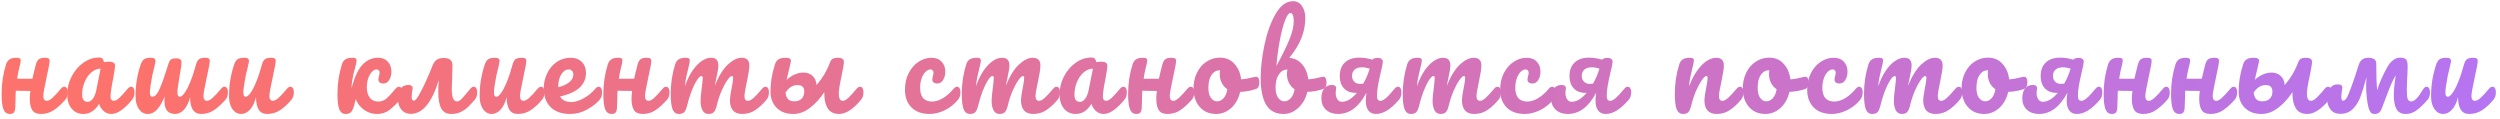 <?xml version="1.0" encoding="UTF-8"?> <svg xmlns="http://www.w3.org/2000/svg" width="419" height="20" viewBox="0 0 419 20" fill="none"> <path d="M10.793 14.54C10.966 14.54 11.1 14.62 11.193 14.78C11.3 14.94 11.353 15.16 11.353 15.44C11.353 15.973 11.226 16.387 10.973 16.68C10.36 17.387 9.726 17.967 9.073 18.42C8.433 18.873 7.7 19.1 6.873 19.1C6.18 19.1 5.693 18.887 5.413 18.46C5.133 18.033 4.993 17.393 4.993 16.54C4.993 16.18 5.026 15.747 5.093 15.24C3.92 15.24 3.106 15.227 2.653 15.2C2.626 15.573 2.613 15.833 2.613 15.98V16.4C2.6 17.227 2.58 17.807 2.553 18.14C2.526 18.473 2.446 18.72 2.313 18.88C2.18 19.027 1.96 19.1 1.653 19.1C1.146 19.1 0.786 18.833 0.573 18.3C0.373 17.767 0.273 16.913 0.273 15.74C0.273 14.007 0.52 12.36 1.013 10.8C1.133 10.413 1.326 10.133 1.593 9.96C1.86 9.773 2.246 9.68 2.753 9.68C3.02 9.68 3.206 9.713 3.313 9.78C3.42 9.847 3.473 9.973 3.473 10.16C3.473 10.373 3.373 10.853 3.173 11.6C3.066 12.04 2.966 12.573 2.873 13.2H5.433C5.566 12.573 5.76 11.773 6.013 10.8C6.12 10.4 6.28 10.113 6.493 9.94C6.72 9.767 7.053 9.68 7.493 9.68C7.8 9.68 8.013 9.72 8.133 9.8C8.253 9.867 8.313 10 8.313 10.2C8.313 10.533 8.146 11.447 7.813 12.94C7.44 14.647 7.253 15.7 7.253 16.1C7.253 16.353 7.306 16.553 7.413 16.7C7.52 16.833 7.66 16.9 7.833 16.9C8.1 16.9 8.413 16.74 8.773 16.42C9.146 16.087 9.64 15.553 10.253 14.82C10.413 14.633 10.593 14.54 10.793 14.54Z" fill="url(#paint0_linear_80_1264)"></path> <path d="M13.985 19.1C13.159 19.1 12.499 18.8 12.005 18.2C11.512 17.6 11.265 16.813 11.265 15.84C11.265 14.773 11.512 13.767 12.005 12.82C12.499 11.86 13.152 11.093 13.965 10.52C14.792 9.933 15.665 9.64 16.585 9.64C16.879 9.64 17.072 9.7 17.165 9.82C17.272 9.927 17.359 10.127 17.425 10.42C17.705 10.367 17.999 10.34 18.305 10.34C18.959 10.34 19.285 10.573 19.285 11.04C19.285 11.32 19.185 11.987 18.985 13.04C18.679 14.573 18.525 15.64 18.525 16.24C18.525 16.44 18.572 16.6 18.665 16.72C18.772 16.84 18.905 16.9 19.065 16.9C19.319 16.9 19.625 16.74 19.985 16.42C20.345 16.087 20.832 15.553 21.445 14.82C21.605 14.633 21.785 14.54 21.985 14.54C22.159 14.54 22.292 14.62 22.385 14.78C22.492 14.94 22.545 15.16 22.545 15.44C22.545 15.973 22.419 16.387 22.165 16.68C21.619 17.36 21.039 17.933 20.425 18.4C19.812 18.867 19.219 19.1 18.645 19.1C18.205 19.1 17.799 18.953 17.425 18.66C17.065 18.353 16.792 17.94 16.605 17.42C15.912 18.54 15.039 19.1 13.985 19.1ZM14.705 17.08C14.999 17.08 15.279 16.907 15.545 16.56C15.812 16.213 16.005 15.753 16.125 15.18L16.865 11.5C16.305 11.513 15.785 11.727 15.305 12.14C14.839 12.54 14.465 13.073 14.185 13.74C13.905 14.407 13.765 15.113 13.765 15.86C13.765 16.273 13.845 16.58 14.005 16.78C14.179 16.98 14.412 17.08 14.705 17.08Z" fill="url(#paint1_linear_80_1264)"></path> <path d="M37.64 14.54C37.813 14.54 37.947 14.62 38.04 14.78C38.147 14.94 38.2 15.16 38.2 15.44C38.2 15.973 38.073 16.387 37.82 16.68C37.206 17.387 36.573 17.967 35.92 18.42C35.28 18.873 34.547 19.1 33.72 19.1C33.08 19.1 32.606 18.853 32.3 18.36C31.993 17.853 31.846 17.16 31.86 16.28C31.633 17.187 31.293 17.887 30.84 18.38C30.387 18.86 29.9 19.1 29.38 19.1C28.166 19.1 27.56 18.38 27.56 16.94C27.56 16.687 27.58 16.42 27.62 16.14C27.22 17.1 26.793 17.833 26.34 18.34C25.887 18.847 25.36 19.1 24.76 19.1C24.16 19.1 23.666 18.827 23.28 18.28C22.907 17.72 22.72 17.027 22.72 16.2C22.72 15.2 22.787 14.287 22.92 13.46C23.053 12.62 23.273 11.733 23.58 10.8C23.713 10.4 23.9 10.113 24.14 9.94C24.38 9.767 24.76 9.68 25.28 9.68C25.573 9.68 25.773 9.727 25.88 9.82C26 9.913 26.06 10.053 26.06 10.24C26.06 10.347 25.986 10.707 25.84 11.32C25.706 11.813 25.6 12.26 25.52 12.66C25.253 14.06 25.12 14.993 25.12 15.46C25.12 15.74 25.153 15.94 25.22 16.06C25.287 16.167 25.393 16.22 25.54 16.22C25.98 16.22 26.407 15.727 26.82 14.74C27.247 13.74 27.706 12.427 28.2 10.8C28.32 10.4 28.46 10.133 28.62 10C28.78 9.853 29.073 9.78 29.5 9.78C29.846 9.78 30.087 9.84 30.22 9.96C30.353 10.067 30.42 10.26 30.42 10.54C30.42 10.807 30.326 11.453 30.14 12.48C29.873 14.027 29.74 15.02 29.74 15.46C29.74 15.74 29.773 15.94 29.84 16.06C29.907 16.167 30.013 16.22 30.16 16.22C30.36 16.22 30.607 16.02 30.9 15.62C31.206 15.22 31.526 14.613 31.86 13.8C32.206 12.987 32.54 11.987 32.86 10.8C32.967 10.4 33.127 10.113 33.34 9.94C33.566 9.767 33.9 9.68 34.34 9.68C34.647 9.68 34.86 9.72 34.98 9.8C35.1 9.867 35.16 10 35.16 10.2C35.16 10.533 34.993 11.447 34.66 12.94C34.286 14.647 34.1 15.7 34.1 16.1C34.1 16.353 34.153 16.553 34.26 16.7C34.367 16.833 34.507 16.9 34.68 16.9C34.947 16.9 35.26 16.74 35.62 16.42C35.993 16.087 36.486 15.553 37.1 14.82C37.26 14.633 37.44 14.54 37.64 14.54Z" fill="url(#paint2_linear_80_1264)"></path> <path d="M40.427 19.1C39.827 19.1 39.334 18.827 38.947 18.28C38.574 17.72 38.387 17.027 38.387 16.2C38.387 15.2 38.454 14.287 38.587 13.46C38.72 12.62 38.94 11.733 39.247 10.8C39.38 10.4 39.567 10.113 39.807 9.94C40.047 9.767 40.427 9.68 40.947 9.68C41.24 9.68 41.44 9.727 41.547 9.82C41.667 9.913 41.727 10.053 41.727 10.24C41.727 10.347 41.654 10.707 41.507 11.32C41.374 11.813 41.267 12.26 41.187 12.66C40.92 14.06 40.787 14.993 40.787 15.46C40.787 15.74 40.82 15.94 40.887 16.06C40.954 16.167 41.06 16.22 41.207 16.22C41.407 16.22 41.654 16.02 41.947 15.62C42.254 15.22 42.574 14.613 42.907 13.8C43.254 12.987 43.587 11.987 43.907 10.8C44.014 10.4 44.174 10.113 44.387 9.94C44.614 9.767 44.947 9.68 45.387 9.68C45.694 9.68 45.907 9.72 46.027 9.8C46.147 9.867 46.207 10 46.207 10.2C46.207 10.533 46.04 11.447 45.707 12.94C45.334 14.647 45.147 15.7 45.147 16.1C45.147 16.353 45.2 16.553 45.307 16.7C45.414 16.833 45.554 16.9 45.727 16.9C45.994 16.9 46.307 16.74 46.667 16.42C47.04 16.087 47.534 15.553 48.147 14.82C48.307 14.633 48.487 14.54 48.687 14.54C48.86 14.54 48.994 14.62 49.087 14.78C49.194 14.94 49.247 15.16 49.247 15.44C49.247 15.973 49.12 16.387 48.867 16.68C48.294 17.387 47.674 17.967 47.007 18.42C46.354 18.873 45.607 19.1 44.767 19.1C44.127 19.1 43.654 18.853 43.347 18.36C43.054 17.867 42.907 17.173 42.907 16.28C42.68 17.187 42.34 17.887 41.887 18.38C41.434 18.86 40.947 19.1 40.427 19.1Z" fill="url(#paint3_linear_80_1264)"></path> <path d="M57.938 19.1C57.432 19.1 57.072 18.833 56.858 18.3C56.658 17.767 56.558 16.913 56.558 15.74C56.558 14.007 56.805 12.36 57.298 10.8C57.418 10.413 57.612 10.133 57.878 9.96C58.158 9.773 58.545 9.68 59.038 9.68C59.305 9.68 59.492 9.713 59.598 9.78C59.705 9.847 59.758 9.973 59.758 10.16C59.758 10.373 59.658 10.853 59.458 11.6C59.432 11.693 59.372 11.907 59.278 12.24C59.198 12.573 59.118 12.967 59.038 13.42C58.972 13.86 58.925 14.347 58.898 14.88C59.378 13.013 59.985 11.68 60.718 10.88C61.452 10.08 62.338 9.68 63.378 9.68C64.072 9.68 64.612 9.9 64.998 10.34C65.398 10.767 65.598 11.32 65.598 12C65.598 12.56 65.472 13.033 65.218 13.42C64.978 13.807 64.658 14 64.258 14C64.005 14 63.798 13.94 63.638 13.82C63.492 13.7 63.418 13.533 63.418 13.32C63.418 13.227 63.432 13.12 63.458 13C63.485 12.88 63.505 12.793 63.518 12.74C63.585 12.54 63.618 12.353 63.618 12.18C63.618 11.82 63.445 11.64 63.098 11.64C62.832 11.64 62.572 11.78 62.318 12.06C62.065 12.327 61.858 12.693 61.698 13.16C61.552 13.613 61.478 14.107 61.478 14.64C61.478 15.36 61.645 15.94 61.978 16.38C62.312 16.807 62.792 17.02 63.418 17.02C63.912 17.02 64.352 16.86 64.738 16.54C65.125 16.207 65.658 15.633 66.338 14.82C66.498 14.633 66.678 14.54 66.878 14.54C67.052 14.54 67.185 14.62 67.278 14.78C67.385 14.94 67.438 15.16 67.438 15.44C67.438 15.973 67.312 16.387 67.058 16.68C66.458 17.4 65.858 17.987 65.258 18.44C64.658 18.88 63.978 19.1 63.218 19.1C62.592 19.1 62.018 18.967 61.498 18.7C60.992 18.42 60.578 18.087 60.258 17.7C59.938 17.313 59.732 16.94 59.638 16.58C59.612 16.687 59.512 17.06 59.338 17.7C59.192 18.233 59.018 18.6 58.818 18.8C58.632 19 58.338 19.1 57.938 19.1Z" fill="url(#paint4_linear_80_1264)"></path> <path d="M79.415 14.54C79.588 14.54 79.722 14.62 79.815 14.78C79.922 14.94 79.975 15.16 79.975 15.44C79.975 15.973 79.848 16.387 79.595 16.68C79.155 17.2 78.768 17.62 78.435 17.94C78.115 18.247 77.715 18.52 77.235 18.76C76.768 18.987 76.235 19.1 75.635 19.1C74.848 19.1 74.288 18.793 73.955 18.18C73.622 17.553 73.455 16.613 73.455 15.36C73.455 14.733 73.482 14.127 73.535 13.54H73.495C72.962 15.313 72.302 16.68 71.515 17.64C70.742 18.6 69.855 19.08 68.855 19.08C68.175 19.08 67.642 18.833 67.255 18.34C66.868 17.847 66.675 17.227 66.675 16.48C66.675 15.813 66.828 15.273 67.135 14.86C67.442 14.447 67.875 14.24 68.435 14.24C68.688 14.24 68.875 14.293 68.995 14.4C69.128 14.507 69.182 14.653 69.155 14.84C69.048 15.48 68.995 15.92 68.995 16.16C68.995 16.64 69.115 16.88 69.355 16.88C69.488 16.88 69.635 16.78 69.795 16.58C69.968 16.38 70.255 15.893 70.655 15.12C70.962 14.533 71.275 13.873 71.595 13.14C71.928 12.407 72.202 11.753 72.415 11.18C72.628 10.62 72.875 10.24 73.155 10.04C73.435 9.827 73.835 9.72 74.355 9.72C74.862 9.72 75.235 9.82 75.475 10.02C75.715 10.22 75.835 10.547 75.835 11L75.795 12.48C75.742 13.6 75.715 14.407 75.715 14.9C75.715 16.3 76.002 17 76.575 17C76.815 17 77.048 16.887 77.275 16.66C77.515 16.433 77.882 16.02 78.375 15.42L78.875 14.82C79.035 14.633 79.215 14.54 79.415 14.54Z" fill="url(#paint5_linear_80_1264)"></path> <path d="M82.432 19.1C81.832 19.1 81.338 18.827 80.952 18.28C80.578 17.72 80.392 17.027 80.392 16.2C80.392 15.2 80.458 14.287 80.592 13.46C80.725 12.62 80.945 11.733 81.252 10.8C81.385 10.4 81.572 10.113 81.812 9.94C82.052 9.767 82.432 9.68 82.952 9.68C83.245 9.68 83.445 9.727 83.552 9.82C83.672 9.913 83.732 10.053 83.732 10.24C83.732 10.347 83.658 10.707 83.512 11.32C83.378 11.813 83.272 12.26 83.192 12.66C82.925 14.06 82.792 14.993 82.792 15.46C82.792 15.74 82.825 15.94 82.892 16.06C82.958 16.167 83.065 16.22 83.212 16.22C83.412 16.22 83.658 16.02 83.952 15.62C84.258 15.22 84.578 14.613 84.912 13.8C85.258 12.987 85.592 11.987 85.912 10.8C86.018 10.4 86.178 10.113 86.392 9.94C86.618 9.767 86.952 9.68 87.392 9.68C87.698 9.68 87.912 9.72 88.032 9.8C88.152 9.867 88.212 10 88.212 10.2C88.212 10.533 88.045 11.447 87.712 12.94C87.338 14.647 87.152 15.7 87.152 16.1C87.152 16.353 87.205 16.553 87.312 16.7C87.418 16.833 87.558 16.9 87.732 16.9C87.998 16.9 88.312 16.74 88.672 16.42C89.045 16.087 89.538 15.553 90.152 14.82C90.312 14.633 90.492 14.54 90.692 14.54C90.865 14.54 90.998 14.62 91.092 14.78C91.198 14.94 91.252 15.16 91.252 15.44C91.252 15.973 91.125 16.387 90.872 16.68C90.298 17.387 89.678 17.967 89.012 18.42C88.358 18.873 87.612 19.1 86.772 19.1C86.132 19.1 85.658 18.853 85.352 18.36C85.058 17.867 84.912 17.173 84.912 16.28C84.685 17.187 84.345 17.887 83.892 18.38C83.438 18.86 82.952 19.1 82.432 19.1Z" fill="url(#paint6_linear_80_1264)"></path> <path d="M100.35 14.54C100.523 14.54 100.657 14.62 100.75 14.78C100.857 14.94 100.91 15.16 100.91 15.44C100.91 15.973 100.783 16.387 100.53 16.68C100.037 17.28 99.337 17.833 98.43 18.34C97.537 18.847 96.577 19.1 95.55 19.1C94.15 19.1 93.063 18.72 92.29 17.96C91.517 17.2 91.13 16.16 91.13 14.84C91.13 13.92 91.323 13.067 91.71 12.28C92.097 11.48 92.63 10.847 93.31 10.38C94.003 9.913 94.783 9.68 95.65 9.68C96.423 9.68 97.043 9.913 97.51 10.38C97.977 10.833 98.21 11.453 98.21 12.24C98.21 13.16 97.877 13.953 97.21 14.62C96.557 15.273 95.443 15.793 93.87 16.18C94.203 16.793 94.837 17.1 95.77 17.1C96.37 17.1 97.05 16.893 97.81 16.48C98.583 16.053 99.25 15.5 99.81 14.82C99.97 14.633 100.15 14.54 100.35 14.54ZM95.31 11.64C94.817 11.64 94.397 11.927 94.05 12.5C93.717 13.073 93.55 13.767 93.55 14.58V14.62C94.337 14.433 94.957 14.153 95.41 13.78C95.863 13.407 96.09 12.973 96.09 12.48C96.09 12.227 96.017 12.027 95.87 11.88C95.737 11.72 95.55 11.64 95.31 11.64Z" fill="url(#paint7_linear_80_1264)"></path> <path d="M111.642 14.54C111.815 14.54 111.948 14.62 112.042 14.78C112.148 14.94 112.202 15.16 112.202 15.44C112.202 15.973 112.075 16.387 111.822 16.68C111.208 17.387 110.575 17.967 109.922 18.42C109.282 18.873 108.548 19.1 107.722 19.1C107.028 19.1 106.542 18.887 106.262 18.46C105.982 18.033 105.842 17.393 105.842 16.54C105.842 16.18 105.875 15.747 105.942 15.24C104.768 15.24 103.955 15.227 103.502 15.2C103.475 15.573 103.462 15.833 103.462 15.98V16.4C103.448 17.227 103.428 17.807 103.402 18.14C103.375 18.473 103.295 18.72 103.162 18.88C103.028 19.027 102.808 19.1 102.502 19.1C101.995 19.1 101.635 18.833 101.422 18.3C101.222 17.767 101.122 16.913 101.122 15.74C101.122 14.007 101.368 12.36 101.862 10.8C101.982 10.413 102.175 10.133 102.442 9.96C102.708 9.773 103.095 9.68 103.602 9.68C103.868 9.68 104.055 9.713 104.162 9.78C104.268 9.847 104.322 9.973 104.322 10.16C104.322 10.373 104.222 10.853 104.022 11.6C103.915 12.04 103.815 12.573 103.722 13.2H106.282C106.415 12.573 106.608 11.773 106.862 10.8C106.968 10.4 107.128 10.113 107.342 9.94C107.568 9.767 107.902 9.68 108.342 9.68C108.648 9.68 108.862 9.72 108.982 9.8C109.102 9.867 109.162 10 109.162 10.2C109.162 10.533 108.995 11.447 108.662 12.94C108.288 14.647 108.102 15.7 108.102 16.1C108.102 16.353 108.155 16.553 108.262 16.7C108.368 16.833 108.508 16.9 108.682 16.9C108.948 16.9 109.262 16.74 109.622 16.42C109.995 16.087 110.488 15.553 111.102 14.82C111.262 14.633 111.442 14.54 111.642 14.54Z" fill="url(#paint8_linear_80_1264)"></path> <path d="M113.794 19.1C113.287 19.1 112.927 18.833 112.714 18.3C112.514 17.767 112.414 16.913 112.414 15.74C112.414 14.007 112.66 12.36 113.154 10.8C113.274 10.413 113.467 10.133 113.734 9.96C114.014 9.773 114.4 9.68 114.894 9.68C115.16 9.68 115.347 9.713 115.454 9.78C115.56 9.847 115.614 9.973 115.614 10.16C115.614 10.373 115.514 10.853 115.314 11.6C115.18 12.133 115.074 12.6 114.994 13C114.914 13.387 114.847 13.873 114.794 14.46C115.154 13.42 115.58 12.54 116.074 11.82C116.58 11.1 117.094 10.567 117.614 10.22C118.147 9.86 118.647 9.68 119.114 9.68C119.58 9.68 119.907 9.787 120.094 10C120.294 10.213 120.394 10.54 120.394 10.98C120.394 11.407 120.267 12.18 120.014 13.3C119.907 13.78 119.834 14.14 119.794 14.38C120.46 12.74 121.2 11.547 122.014 10.8C122.827 10.053 123.587 9.68 124.294 9.68C125.16 9.68 125.594 10.113 125.594 10.98C125.594 11.5 125.447 12.44 125.154 13.8C124.9 14.96 124.774 15.727 124.774 16.1C124.774 16.633 124.967 16.9 125.354 16.9C125.62 16.9 125.934 16.74 126.294 16.42C126.667 16.087 127.16 15.553 127.774 14.82C127.934 14.633 128.114 14.54 128.314 14.54C128.487 14.54 128.62 14.62 128.714 14.78C128.82 14.94 128.874 15.16 128.874 15.44C128.874 15.973 128.747 16.387 128.494 16.68C127.92 17.387 127.3 17.967 126.634 18.42C125.98 18.873 125.234 19.1 124.394 19.1C123.714 19.1 123.2 18.907 122.854 18.52C122.507 18.12 122.334 17.547 122.334 16.8C122.334 16.427 122.427 15.76 122.614 14.8C122.787 13.96 122.874 13.38 122.874 13.06C122.874 12.847 122.8 12.74 122.654 12.74C122.48 12.74 122.234 12.967 121.914 13.42C121.594 13.86 121.274 14.447 120.954 15.18C120.634 15.913 120.374 16.687 120.174 17.5C120.027 18.14 119.854 18.567 119.654 18.78C119.467 18.993 119.16 19.1 118.734 19.1C118.294 19.1 117.96 18.893 117.734 18.48C117.52 18.053 117.414 17.54 117.414 16.94C117.414 16.433 117.48 15.7 117.614 14.74C117.72 13.887 117.774 13.327 117.774 13.06C117.774 12.847 117.7 12.74 117.554 12.74C117.354 12.74 117.1 12.98 116.794 13.46C116.487 13.94 116.187 14.553 115.894 15.3C115.614 16.047 115.387 16.78 115.214 17.5C115.067 18.127 114.894 18.553 114.694 18.78C114.507 18.993 114.207 19.1 113.794 19.1Z" fill="url(#paint9_linear_80_1264)"></path> <path d="M144.157 14.54C144.33 14.54 144.463 14.62 144.557 14.78C144.663 14.94 144.717 15.16 144.717 15.44C144.717 15.973 144.59 16.387 144.337 16.68C143.017 18.293 141.783 19.1 140.637 19.1C139.77 19.1 139.137 18.793 138.737 18.18C138.35 17.567 138.157 16.753 138.157 15.74V15.44C137.423 16.547 136.61 17.433 135.717 18.1C134.837 18.767 133.91 19.1 132.937 19.1C131.777 19.1 130.85 18.753 130.157 18.06C129.477 17.367 129.137 16.473 129.137 15.38C129.137 14.58 129.197 13.82 129.317 13.1C129.437 12.38 129.623 11.613 129.877 10.8C129.997 10.413 130.19 10.133 130.457 9.96C130.737 9.773 131.137 9.68 131.657 9.68C132.257 9.68 132.557 9.84 132.557 10.16C132.557 10.293 132.457 10.773 132.257 11.6L131.837 13.4C132.197 13.04 132.623 12.747 133.117 12.52C133.623 12.28 134.137 12.16 134.657 12.16C135.27 12.16 135.777 12.347 136.177 12.72C136.577 13.08 136.803 13.593 136.857 14.26C137.377 13.633 137.803 13.047 138.137 12.5C138.47 11.94 138.757 11.36 138.997 10.76C139.117 10.36 139.27 10.08 139.457 9.92C139.657 9.76 139.977 9.68 140.417 9.68C141.097 9.68 141.437 9.907 141.437 10.36C141.437 10.693 141.31 11.467 141.057 12.68C140.737 14.147 140.577 15.14 140.577 15.66C140.577 16.06 140.63 16.367 140.737 16.58C140.843 16.793 141.023 16.9 141.277 16.9C141.517 16.9 141.817 16.733 142.177 16.4C142.537 16.067 143.017 15.54 143.617 14.82C143.777 14.633 143.957 14.54 144.157 14.54ZM134.797 15.32C134.797 14.613 134.417 14.26 133.657 14.26C133.203 14.26 132.803 14.387 132.457 14.64C132.123 14.893 131.857 15.187 131.657 15.52C131.71 16.013 131.85 16.38 132.077 16.62C132.303 16.86 132.65 16.98 133.117 16.98C133.65 16.98 134.063 16.833 134.357 16.54C134.65 16.247 134.797 15.84 134.797 15.32Z" fill="url(#paint10_linear_80_1264)"></path> <path d="M155.812 19.1C154.506 19.1 153.486 18.733 152.752 18C152.032 17.253 151.672 16.273 151.672 15.06C151.672 13.98 151.886 13.033 152.312 12.22C152.739 11.407 153.292 10.78 153.972 10.34C154.652 9.9 155.366 9.68 156.112 9.68C156.846 9.68 157.412 9.9 157.812 10.34C158.226 10.767 158.432 11.32 158.432 12C158.432 12.56 158.306 13.033 158.052 13.42C157.812 13.807 157.492 14 157.092 14C156.839 14 156.632 13.94 156.472 13.82C156.326 13.7 156.252 13.533 156.252 13.32C156.252 13.227 156.266 13.12 156.292 13C156.319 12.88 156.339 12.793 156.352 12.74C156.419 12.54 156.452 12.353 156.452 12.18C156.452 12.007 156.406 11.873 156.312 11.78C156.232 11.687 156.112 11.64 155.952 11.64C155.646 11.64 155.359 11.78 155.092 12.06C154.826 12.327 154.612 12.693 154.452 13.16C154.292 13.627 154.212 14.14 154.212 14.7C154.212 16.247 154.886 17.02 156.232 17.02C156.779 17.02 157.366 16.84 157.992 16.48C158.632 16.107 159.259 15.553 159.872 14.82C160.032 14.633 160.212 14.54 160.412 14.54C160.586 14.54 160.719 14.62 160.812 14.78C160.919 14.94 160.972 15.16 160.972 15.44C160.972 15.947 160.846 16.36 160.592 16.68C159.966 17.453 159.212 18.053 158.332 18.48C157.466 18.893 156.626 19.1 155.812 19.1Z" fill="url(#paint11_linear_80_1264)"></path> <path d="M162.576 19.1C162.069 19.1 161.709 18.833 161.496 18.3C161.296 17.767 161.196 16.913 161.196 15.74C161.196 14.007 161.442 12.36 161.936 10.8C162.056 10.413 162.249 10.133 162.516 9.96C162.796 9.773 163.182 9.68 163.676 9.68C163.942 9.68 164.129 9.713 164.236 9.78C164.342 9.847 164.396 9.973 164.396 10.16C164.396 10.373 164.296 10.853 164.096 11.6C163.962 12.133 163.856 12.6 163.776 13C163.696 13.387 163.629 13.873 163.576 14.46C163.936 13.42 164.362 12.54 164.856 11.82C165.362 11.1 165.876 10.567 166.396 10.22C166.929 9.86 167.429 9.68 167.896 9.68C168.362 9.68 168.689 9.787 168.876 10C169.076 10.213 169.176 10.54 169.176 10.98C169.176 11.407 169.049 12.18 168.796 13.3C168.689 13.78 168.616 14.14 168.576 14.38C169.242 12.74 169.982 11.547 170.796 10.8C171.609 10.053 172.369 9.68 173.076 9.68C173.942 9.68 174.376 10.113 174.376 10.98C174.376 11.5 174.229 12.44 173.936 13.8C173.682 14.96 173.556 15.727 173.556 16.1C173.556 16.633 173.749 16.9 174.136 16.9C174.402 16.9 174.716 16.74 175.076 16.42C175.449 16.087 175.942 15.553 176.556 14.82C176.716 14.633 176.896 14.54 177.096 14.54C177.269 14.54 177.402 14.62 177.496 14.78C177.602 14.94 177.656 15.16 177.656 15.44C177.656 15.973 177.529 16.387 177.276 16.68C176.702 17.387 176.082 17.967 175.416 18.42C174.762 18.873 174.016 19.1 173.176 19.1C172.496 19.1 171.982 18.907 171.636 18.52C171.289 18.12 171.116 17.547 171.116 16.8C171.116 16.427 171.209 15.76 171.396 14.8C171.569 13.96 171.656 13.38 171.656 13.06C171.656 12.847 171.582 12.74 171.436 12.74C171.262 12.74 171.016 12.967 170.696 13.42C170.376 13.86 170.056 14.447 169.736 15.18C169.416 15.913 169.156 16.687 168.956 17.5C168.809 18.14 168.636 18.567 168.436 18.78C168.249 18.993 167.942 19.1 167.516 19.1C167.076 19.1 166.742 18.893 166.516 18.48C166.302 18.053 166.196 17.54 166.196 16.94C166.196 16.433 166.262 15.7 166.396 14.74C166.502 13.887 166.556 13.327 166.556 13.06C166.556 12.847 166.482 12.74 166.336 12.74C166.136 12.74 165.882 12.98 165.576 13.46C165.269 13.94 164.969 14.553 164.676 15.3C164.396 16.047 164.169 16.78 163.996 17.5C163.849 18.127 163.676 18.553 163.476 18.78C163.289 18.993 162.989 19.1 162.576 19.1Z" fill="url(#paint12_linear_80_1264)"></path> <path d="M180.299 19.1C179.472 19.1 178.812 18.8 178.319 18.2C177.825 17.6 177.579 16.813 177.579 15.84C177.579 14.773 177.825 13.767 178.319 12.82C178.812 11.86 179.465 11.093 180.279 10.52C181.105 9.933 181.979 9.64 182.899 9.64C183.192 9.64 183.385 9.7 183.479 9.82C183.585 9.927 183.672 10.127 183.739 10.42C184.019 10.367 184.312 10.34 184.619 10.34C185.272 10.34 185.599 10.573 185.599 11.04C185.599 11.32 185.499 11.987 185.299 13.04C184.992 14.573 184.839 15.64 184.839 16.24C184.839 16.44 184.885 16.6 184.979 16.72C185.085 16.84 185.219 16.9 185.379 16.9C185.632 16.9 185.939 16.74 186.299 16.42C186.659 16.087 187.145 15.553 187.759 14.82C187.919 14.633 188.099 14.54 188.299 14.54C188.472 14.54 188.605 14.62 188.699 14.78C188.805 14.94 188.859 15.16 188.859 15.44C188.859 15.973 188.732 16.387 188.479 16.68C187.932 17.36 187.352 17.933 186.739 18.4C186.125 18.867 185.532 19.1 184.959 19.1C184.519 19.1 184.112 18.953 183.739 18.66C183.379 18.353 183.105 17.94 182.919 17.42C182.225 18.54 181.352 19.1 180.299 19.1ZM181.019 17.08C181.312 17.08 181.592 16.907 181.859 16.56C182.125 16.213 182.319 15.753 182.439 15.18L183.179 11.5C182.619 11.513 182.099 11.727 181.619 12.14C181.152 12.54 180.779 13.073 180.499 13.74C180.219 14.407 180.079 15.113 180.079 15.86C180.079 16.273 180.159 16.58 180.319 16.78C180.492 16.98 180.725 17.08 181.019 17.08Z" fill="url(#paint13_linear_80_1264)"></path> <path d="M199.593 14.54C199.766 14.54 199.9 14.62 199.993 14.78C200.1 14.94 200.153 15.16 200.153 15.44C200.153 15.973 200.026 16.387 199.773 16.68C199.16 17.387 198.526 17.967 197.873 18.42C197.233 18.873 196.5 19.1 195.673 19.1C194.98 19.1 194.493 18.887 194.213 18.46C193.933 18.033 193.793 17.393 193.793 16.54C193.793 16.18 193.826 15.747 193.893 15.24C192.72 15.24 191.906 15.227 191.453 15.2C191.426 15.573 191.413 15.833 191.413 15.98V16.4C191.4 17.227 191.38 17.807 191.353 18.14C191.326 18.473 191.246 18.72 191.113 18.88C190.98 19.027 190.76 19.1 190.453 19.1C189.946 19.1 189.586 18.833 189.373 18.3C189.173 17.767 189.073 16.913 189.073 15.74C189.073 14.007 189.32 12.36 189.813 10.8C189.933 10.413 190.126 10.133 190.393 9.96C190.66 9.773 191.046 9.68 191.553 9.68C191.82 9.68 192.006 9.713 192.113 9.78C192.22 9.847 192.273 9.973 192.273 10.16C192.273 10.373 192.173 10.853 191.973 11.6C191.866 12.04 191.766 12.573 191.673 13.2H194.233C194.366 12.573 194.56 11.773 194.813 10.8C194.92 10.4 195.08 10.113 195.293 9.94C195.52 9.767 195.853 9.68 196.293 9.68C196.6 9.68 196.813 9.72 196.933 9.8C197.053 9.867 197.113 10 197.113 10.2C197.113 10.533 196.946 11.447 196.613 12.94C196.24 14.647 196.053 15.7 196.053 16.1C196.053 16.353 196.106 16.553 196.213 16.7C196.32 16.833 196.46 16.9 196.633 16.9C196.9 16.9 197.213 16.74 197.573 16.42C197.946 16.087 198.44 15.553 199.053 14.82C199.213 14.633 199.393 14.54 199.593 14.54Z" fill="url(#paint14_linear_80_1264)"></path> <path d="M210.525 12.86C210.699 12.86 210.832 12.947 210.925 13.12C211.019 13.293 211.065 13.513 211.065 13.78C211.065 14.42 210.872 14.8 210.485 14.92C209.685 15.2 208.805 15.36 207.845 15.4C207.592 16.52 207.092 17.42 206.345 18.1C205.599 18.767 204.752 19.1 203.805 19.1C203.005 19.1 202.319 18.907 201.745 18.52C201.185 18.133 200.759 17.62 200.465 16.98C200.172 16.34 200.025 15.647 200.025 14.9C200.025 13.887 200.219 12.987 200.605 12.2C200.992 11.4 201.525 10.78 202.205 10.34C202.885 9.887 203.639 9.66 204.465 9.66C205.479 9.66 206.292 10.013 206.905 10.72C207.532 11.413 207.899 12.273 208.005 13.3C208.632 13.26 209.379 13.127 210.245 12.9C210.352 12.873 210.445 12.86 210.525 12.86ZM203.965 16.98C204.392 16.98 204.759 16.807 205.065 16.46C205.385 16.113 205.599 15.613 205.705 14.96C205.292 14.68 204.972 14.313 204.745 13.86C204.532 13.407 204.425 12.927 204.425 12.42C204.425 12.207 204.445 11.993 204.485 11.78H204.385C203.852 11.78 203.405 12.04 203.045 12.56C202.699 13.067 202.525 13.787 202.525 14.72C202.525 15.453 202.665 16.013 202.945 16.4C203.239 16.787 203.579 16.98 203.965 16.98Z" fill="url(#paint15_linear_80_1264)"></path> <path d="M221.789 12.86C221.962 12.86 222.095 12.947 222.189 13.12C222.282 13.293 222.329 13.513 222.329 13.78C222.329 14.113 222.282 14.373 222.189 14.56C222.095 14.733 221.949 14.853 221.749 14.92C220.949 15.2 220.069 15.36 219.109 15.4C218.842 16.507 218.335 17.4 217.589 18.08C216.855 18.76 216.042 19.1 215.149 19.1C213.802 19.1 212.822 18.587 212.209 17.56C211.595 16.533 211.289 15.047 211.289 13.1C211.289 11.38 211.502 9.513 211.929 7.5C212.355 5.473 212.975 3.753 213.789 2.34C214.615 0.913 215.595 0.2 216.729 0.2C217.342 0.2 217.835 0.467 218.209 1C218.582 1.52 218.769 2.2 218.769 3.04C218.769 4.133 218.562 5.22 218.149 6.3C217.735 7.38 217.049 8.513 216.089 9.7C216.982 9.767 217.709 10.14 218.269 10.82C218.829 11.487 219.162 12.313 219.269 13.3C219.895 13.26 220.642 13.127 221.509 12.9C221.589 12.873 221.682 12.86 221.789 12.86ZM216.269 2.18C216.002 2.18 215.709 2.58 215.389 3.38C215.082 4.167 214.795 5.24 214.529 6.6C214.262 7.96 214.062 9.447 213.929 11.06C214.809 9.447 215.509 8.027 216.029 6.8C216.562 5.56 216.829 4.46 216.829 3.5C216.829 3.073 216.775 2.747 216.669 2.52C216.575 2.293 216.442 2.18 216.269 2.18ZM215.229 16.98C215.642 16.98 216.009 16.807 216.329 16.46C216.649 16.113 216.862 15.613 216.969 14.96C216.555 14.68 216.235 14.313 216.009 13.86C215.795 13.407 215.689 12.927 215.689 12.42C215.689 12.233 215.715 11.98 215.769 11.66H215.709C215.162 11.66 214.702 11.933 214.329 12.48C213.969 13.013 213.789 13.733 213.789 14.64C213.789 15.4 213.929 15.98 214.209 16.38C214.502 16.78 214.842 16.98 215.229 16.98Z" fill="url(#paint16_linear_80_1264)"></path> <path d="M234.322 14.54C234.495 14.54 234.628 14.62 234.722 14.78C234.828 14.94 234.882 15.16 234.882 15.44C234.882 15.973 234.755 16.387 234.502 16.68C233.808 17.493 233.142 18.1 232.502 18.5C231.862 18.9 231.228 19.1 230.602 19.1C230.055 19.1 229.635 18.907 229.342 18.52C229.048 18.133 228.902 17.58 228.902 16.86C228.902 16.473 228.942 16.053 229.022 15.6H228.982C227.742 17.933 226.162 19.1 224.242 19.1C223.415 19.1 222.742 18.86 222.222 18.38C221.715 17.9 221.462 17.267 221.462 16.48C221.462 15.787 221.615 15.24 221.922 14.84C222.242 14.44 222.675 14.24 223.222 14.24C223.702 14.24 223.942 14.433 223.942 14.82C223.942 14.873 223.928 14.967 223.902 15.1C223.875 15.313 223.862 15.473 223.862 15.58C223.862 16.007 223.955 16.36 224.142 16.64C224.328 16.92 224.582 17.06 224.902 17.06C225.315 17.06 225.735 16.933 226.162 16.68C226.588 16.413 227.008 16.04 227.422 15.56H227.162C226.362 15.56 225.722 15.307 225.242 14.8C224.775 14.293 224.542 13.613 224.542 12.76C224.542 11.773 224.828 11.013 225.402 10.48C225.975 9.933 226.775 9.66 227.802 9.66C228.522 9.66 229.262 9.773 230.022 10C230.168 9.8 230.475 9.7 230.942 9.7C231.208 9.7 231.415 9.767 231.562 9.9C231.722 10.02 231.788 10.187 231.762 10.4C231.735 10.733 231.615 11.327 231.402 12.18C231.202 13.033 231.048 13.767 230.942 14.38C230.835 14.993 230.782 15.567 230.782 16.1C230.782 16.353 230.828 16.553 230.922 16.7C231.028 16.833 231.175 16.9 231.362 16.9C231.615 16.9 231.922 16.747 232.282 16.44C232.642 16.133 233.142 15.593 233.782 14.82C233.928 14.633 234.108 14.54 234.322 14.54ZM228.482 14.02C228.935 13.233 229.295 12.393 229.562 11.5C229.082 11.353 228.655 11.28 228.282 11.28C227.748 11.28 227.335 11.407 227.042 11.66C226.748 11.913 226.602 12.273 226.602 12.74C226.602 13.113 226.722 13.427 226.962 13.68C227.215 13.933 227.528 14.06 227.902 14.06C228.075 14.06 228.268 14.047 228.482 14.02Z" fill="url(#paint17_linear_80_1264)"></path> <path d="M236.481 19.1C235.975 19.1 235.615 18.833 235.401 18.3C235.201 17.767 235.101 16.913 235.101 15.74C235.101 14.007 235.348 12.36 235.841 10.8C235.961 10.413 236.155 10.133 236.421 9.96C236.701 9.773 237.088 9.68 237.581 9.68C237.848 9.68 238.035 9.713 238.141 9.78C238.248 9.847 238.301 9.973 238.301 10.16C238.301 10.373 238.201 10.853 238.001 11.6C237.868 12.133 237.761 12.6 237.681 13C237.601 13.387 237.535 13.873 237.481 14.46C237.841 13.42 238.268 12.54 238.761 11.82C239.268 11.1 239.781 10.567 240.301 10.22C240.835 9.86 241.335 9.68 241.801 9.68C242.268 9.68 242.595 9.787 242.781 10C242.981 10.213 243.081 10.54 243.081 10.98C243.081 11.407 242.955 12.18 242.701 13.3C242.595 13.78 242.521 14.14 242.481 14.38C243.148 12.74 243.888 11.547 244.701 10.8C245.515 10.053 246.275 9.68 246.981 9.68C247.848 9.68 248.281 10.113 248.281 10.98C248.281 11.5 248.135 12.44 247.841 13.8C247.588 14.96 247.461 15.727 247.461 16.1C247.461 16.633 247.655 16.9 248.041 16.9C248.308 16.9 248.621 16.74 248.981 16.42C249.355 16.087 249.848 15.553 250.461 14.82C250.621 14.633 250.801 14.54 251.001 14.54C251.175 14.54 251.308 14.62 251.401 14.78C251.508 14.94 251.561 15.16 251.561 15.44C251.561 15.973 251.435 16.387 251.181 16.68C250.608 17.387 249.988 17.967 249.321 18.42C248.668 18.873 247.921 19.1 247.081 19.1C246.401 19.1 245.888 18.907 245.541 18.52C245.195 18.12 245.021 17.547 245.021 16.8C245.021 16.427 245.115 15.76 245.301 14.8C245.475 13.96 245.561 13.38 245.561 13.06C245.561 12.847 245.488 12.74 245.341 12.74C245.168 12.74 244.921 12.967 244.601 13.42C244.281 13.86 243.961 14.447 243.641 15.18C243.321 15.913 243.061 16.687 242.861 17.5C242.715 18.14 242.541 18.567 242.341 18.78C242.155 18.993 241.848 19.1 241.421 19.1C240.981 19.1 240.648 18.893 240.421 18.48C240.208 18.053 240.101 17.54 240.101 16.94C240.101 16.433 240.168 15.7 240.301 14.74C240.408 13.887 240.461 13.327 240.461 13.06C240.461 12.847 240.388 12.74 240.241 12.74C240.041 12.74 239.788 12.98 239.481 13.46C239.175 13.94 238.875 14.553 238.581 15.3C238.301 16.047 238.075 16.78 237.901 17.5C237.755 18.127 237.581 18.553 237.381 18.78C237.195 18.993 236.895 19.1 236.481 19.1Z" fill="url(#paint18_linear_80_1264)"></path> <path d="M255.564 19.1C254.257 19.1 253.237 18.733 252.504 18C251.784 17.253 251.424 16.273 251.424 15.06C251.424 13.98 251.637 13.033 252.064 12.22C252.491 11.407 253.044 10.78 253.724 10.34C254.404 9.9 255.117 9.68 255.864 9.68C256.597 9.68 257.164 9.9 257.564 10.34C257.977 10.767 258.184 11.32 258.184 12C258.184 12.56 258.057 13.033 257.804 13.42C257.564 13.807 257.244 14 256.844 14C256.591 14 256.384 13.94 256.224 13.82C256.077 13.7 256.004 13.533 256.004 13.32C256.004 13.227 256.017 13.12 256.044 13C256.071 12.88 256.091 12.793 256.104 12.74C256.171 12.54 256.204 12.353 256.204 12.18C256.204 12.007 256.157 11.873 256.064 11.78C255.984 11.687 255.864 11.64 255.704 11.64C255.397 11.64 255.111 11.78 254.844 12.06C254.577 12.327 254.364 12.693 254.204 13.16C254.044 13.627 253.964 14.14 253.964 14.7C253.964 16.247 254.637 17.02 255.984 17.02C256.531 17.02 257.117 16.84 257.744 16.48C258.384 16.107 259.011 15.553 259.624 14.82C259.784 14.633 259.964 14.54 260.164 14.54C260.337 14.54 260.471 14.62 260.564 14.78C260.671 14.94 260.724 15.16 260.724 15.44C260.724 15.947 260.597 16.36 260.344 16.68C259.717 17.453 258.964 18.053 258.084 18.48C257.217 18.893 256.377 19.1 255.564 19.1Z" fill="url(#paint19_linear_80_1264)"></path> <path d="M272.827 14.54C273.001 14.54 273.134 14.62 273.227 14.78C273.334 14.94 273.387 15.16 273.387 15.44C273.387 15.973 273.261 16.387 273.007 16.68C272.314 17.493 271.647 18.1 271.007 18.5C270.367 18.9 269.734 19.1 269.107 19.1C268.561 19.1 268.141 18.907 267.847 18.52C267.554 18.133 267.407 17.58 267.407 16.86C267.407 16.473 267.447 16.053 267.527 15.6H267.487C266.247 17.933 264.667 19.1 262.747 19.1C261.921 19.1 261.247 18.86 260.727 18.38C260.221 17.9 259.967 17.267 259.967 16.48C259.967 15.787 260.121 15.24 260.427 14.84C260.747 14.44 261.181 14.24 261.727 14.24C262.207 14.24 262.447 14.433 262.447 14.82C262.447 14.873 262.434 14.967 262.407 15.1C262.381 15.313 262.367 15.473 262.367 15.58C262.367 16.007 262.461 16.36 262.647 16.64C262.834 16.92 263.087 17.06 263.407 17.06C263.821 17.06 264.241 16.933 264.667 16.68C265.094 16.413 265.514 16.04 265.927 15.56H265.667C264.867 15.56 264.227 15.307 263.747 14.8C263.281 14.293 263.047 13.613 263.047 12.76C263.047 11.773 263.334 11.013 263.907 10.48C264.481 9.933 265.281 9.66 266.307 9.66C267.027 9.66 267.767 9.773 268.527 10C268.674 9.8 268.981 9.7 269.447 9.7C269.714 9.7 269.921 9.767 270.067 9.9C270.227 10.02 270.294 10.187 270.267 10.4C270.241 10.733 270.121 11.327 269.907 12.18C269.707 13.033 269.554 13.767 269.447 14.38C269.341 14.993 269.287 15.567 269.287 16.1C269.287 16.353 269.334 16.553 269.427 16.7C269.534 16.833 269.681 16.9 269.867 16.9C270.121 16.9 270.427 16.747 270.787 16.44C271.147 16.133 271.647 15.593 272.287 14.82C272.434 14.633 272.614 14.54 272.827 14.54ZM266.987 14.02C267.441 13.233 267.801 12.393 268.067 11.5C267.587 11.353 267.161 11.28 266.787 11.28C266.254 11.28 265.841 11.407 265.547 11.66C265.254 11.913 265.107 12.273 265.107 12.74C265.107 13.113 265.227 13.427 265.467 13.68C265.721 13.933 266.034 14.06 266.407 14.06C266.581 14.06 266.774 14.047 266.987 14.02Z" fill="url(#paint20_linear_80_1264)"></path> <path d="M282.08 19.1C281.573 19.1 281.213 18.833 281 18.3C280.8 17.767 280.7 16.913 280.7 15.74C280.7 14.007 280.946 12.36 281.44 10.8C281.56 10.413 281.753 10.133 282.02 9.96C282.3 9.773 282.686 9.68 283.18 9.68C283.446 9.68 283.633 9.713 283.74 9.78C283.846 9.847 283.9 9.973 283.9 10.16C283.9 10.373 283.8 10.853 283.6 11.6C283.466 12.133 283.36 12.6 283.28 13C283.2 13.4 283.133 13.893 283.08 14.48C283.52 13.333 284.013 12.4 284.56 11.68C285.106 10.96 285.64 10.447 286.16 10.14C286.693 9.833 287.18 9.68 287.62 9.68C288.486 9.68 288.92 10.113 288.92 10.98C288.92 11.5 288.773 12.44 288.48 13.8C288.226 14.96 288.1 15.727 288.1 16.1C288.1 16.633 288.293 16.9 288.68 16.9C288.946 16.9 289.26 16.74 289.62 16.42C289.993 16.087 290.486 15.553 291.1 14.82C291.26 14.633 291.44 14.54 291.64 14.54C291.813 14.54 291.946 14.62 292.04 14.78C292.146 14.94 292.2 15.16 292.2 15.44C292.2 15.973 292.073 16.387 291.82 16.68C291.246 17.387 290.626 17.967 289.96 18.42C289.306 18.873 288.56 19.1 287.72 19.1C287.04 19.1 286.526 18.907 286.18 18.52C285.833 18.12 285.66 17.547 285.66 16.8C285.66 16.427 285.753 15.76 285.94 14.8C286.113 13.96 286.2 13.38 286.2 13.06C286.2 12.847 286.126 12.74 285.98 12.74C285.806 12.74 285.56 12.967 285.24 13.42C284.933 13.86 284.613 14.447 284.28 15.18C283.96 15.913 283.7 16.687 283.5 17.5C283.353 18.127 283.18 18.553 282.98 18.78C282.793 18.993 282.493 19.1 282.08 19.1Z" fill="url(#paint21_linear_80_1264)"></path> <path d="M302.582 12.86C302.755 12.86 302.888 12.947 302.982 13.12C303.075 13.293 303.122 13.513 303.122 13.78C303.122 14.42 302.928 14.8 302.542 14.92C301.742 15.2 300.862 15.36 299.902 15.4C299.648 16.52 299.148 17.42 298.402 18.1C297.655 18.767 296.808 19.1 295.862 19.1C295.062 19.1 294.375 18.907 293.802 18.52C293.242 18.133 292.815 17.62 292.522 16.98C292.228 16.34 292.082 15.647 292.082 14.9C292.082 13.887 292.275 12.987 292.661 12.2C293.048 11.4 293.582 10.78 294.262 10.34C294.942 9.887 295.695 9.66 296.522 9.66C297.535 9.66 298.348 10.013 298.962 10.72C299.588 11.413 299.955 12.273 300.062 13.3C300.688 13.26 301.435 13.127 302.302 12.9C302.408 12.873 302.502 12.86 302.582 12.86ZM296.022 16.98C296.448 16.98 296.815 16.807 297.122 16.46C297.442 16.113 297.655 15.613 297.762 14.96C297.348 14.68 297.028 14.313 296.802 13.86C296.588 13.407 296.482 12.927 296.482 12.42C296.482 12.207 296.502 11.993 296.542 11.78H296.441C295.908 11.78 295.462 12.04 295.102 12.56C294.755 13.067 294.582 13.787 294.582 14.72C294.582 15.453 294.721 16.013 295.001 16.4C295.295 16.787 295.635 16.98 296.022 16.98Z" fill="url(#paint22_linear_80_1264)"></path> <path d="M307.025 19.1C305.718 19.1 304.698 18.733 303.965 18C303.245 17.253 302.885 16.273 302.885 15.06C302.885 13.98 303.098 13.033 303.525 12.22C303.952 11.407 304.505 10.78 305.185 10.34C305.865 9.9 306.578 9.68 307.325 9.68C308.058 9.68 308.625 9.9 309.025 10.34C309.438 10.767 309.645 11.32 309.645 12C309.645 12.56 309.518 13.033 309.265 13.42C309.025 13.807 308.705 14 308.305 14C308.052 14 307.845 13.94 307.685 13.82C307.538 13.7 307.465 13.533 307.465 13.32C307.465 13.227 307.478 13.12 307.505 13C307.532 12.88 307.552 12.793 307.565 12.74C307.632 12.54 307.665 12.353 307.665 12.18C307.665 12.007 307.618 11.873 307.525 11.78C307.445 11.687 307.325 11.64 307.165 11.64C306.858 11.64 306.572 11.78 306.305 12.06C306.038 12.327 305.825 12.693 305.665 13.16C305.505 13.627 305.425 14.14 305.425 14.7C305.425 16.247 306.098 17.02 307.445 17.02C307.992 17.02 308.578 16.84 309.205 16.48C309.845 16.107 310.472 15.553 311.085 14.82C311.245 14.633 311.425 14.54 311.625 14.54C311.798 14.54 311.932 14.62 312.025 14.78C312.132 14.94 312.185 15.16 312.185 15.44C312.185 15.947 312.058 16.36 311.805 16.68C311.178 17.453 310.425 18.053 309.545 18.48C308.678 18.893 307.838 19.1 307.025 19.1Z" fill="url(#paint23_linear_80_1264)"></path> <path d="M313.788 19.1C313.282 19.1 312.922 18.833 312.708 18.3C312.508 17.767 312.408 16.913 312.408 15.74C312.408 14.007 312.655 12.36 313.148 10.8C313.268 10.413 313.462 10.133 313.728 9.96C314.008 9.773 314.395 9.68 314.888 9.68C315.155 9.68 315.342 9.713 315.448 9.78C315.555 9.847 315.608 9.973 315.608 10.16C315.608 10.373 315.508 10.853 315.308 11.6C315.175 12.133 315.068 12.6 314.988 13C314.908 13.387 314.842 13.873 314.788 14.46C315.148 13.42 315.575 12.54 316.068 11.82C316.575 11.1 317.088 10.567 317.608 10.22C318.142 9.86 318.642 9.68 319.108 9.68C319.575 9.68 319.902 9.787 320.088 10C320.288 10.213 320.388 10.54 320.388 10.98C320.388 11.407 320.262 12.18 320.008 13.3C319.902 13.78 319.828 14.14 319.788 14.38C320.455 12.74 321.195 11.547 322.008 10.8C322.822 10.053 323.582 9.68 324.288 9.68C325.155 9.68 325.588 10.113 325.588 10.98C325.588 11.5 325.442 12.44 325.148 13.8C324.895 14.96 324.768 15.727 324.768 16.1C324.768 16.633 324.962 16.9 325.348 16.9C325.615 16.9 325.928 16.74 326.288 16.42C326.662 16.087 327.155 15.553 327.768 14.82C327.928 14.633 328.108 14.54 328.308 14.54C328.482 14.54 328.615 14.62 328.708 14.78C328.815 14.94 328.868 15.16 328.868 15.44C328.868 15.973 328.742 16.387 328.488 16.68C327.915 17.387 327.295 17.967 326.628 18.42C325.975 18.873 325.228 19.1 324.388 19.1C323.708 19.1 323.195 18.907 322.848 18.52C322.502 18.12 322.328 17.547 322.328 16.8C322.328 16.427 322.422 15.76 322.608 14.8C322.782 13.96 322.868 13.38 322.868 13.06C322.868 12.847 322.795 12.74 322.648 12.74C322.475 12.74 322.228 12.967 321.908 13.42C321.588 13.86 321.268 14.447 320.948 15.18C320.628 15.913 320.368 16.687 320.168 17.5C320.022 18.14 319.848 18.567 319.648 18.78C319.462 18.993 319.155 19.1 318.728 19.1C318.288 19.1 317.955 18.893 317.728 18.48C317.515 18.053 317.408 17.54 317.408 16.94C317.408 16.433 317.475 15.7 317.608 14.74C317.715 13.887 317.768 13.327 317.768 13.06C317.768 12.847 317.695 12.74 317.548 12.74C317.348 12.74 317.095 12.98 316.788 13.46C316.482 13.94 316.182 14.553 315.888 15.3C315.608 16.047 315.382 16.78 315.208 17.5C315.062 18.127 314.888 18.553 314.688 18.78C314.502 18.993 314.202 19.1 313.788 19.1Z" fill="url(#paint24_linear_80_1264)"></path> <path d="M339.251 12.86C339.424 12.86 339.558 12.947 339.651 13.12C339.744 13.293 339.791 13.513 339.791 13.78C339.791 14.42 339.598 14.8 339.211 14.92C338.411 15.2 337.531 15.36 336.571 15.4C336.318 16.52 335.818 17.42 335.071 18.1C334.324 18.767 333.478 19.1 332.531 19.1C331.731 19.1 331.044 18.907 330.471 18.52C329.911 18.133 329.484 17.62 329.191 16.98C328.898 16.34 328.751 15.647 328.751 14.9C328.751 13.887 328.944 12.987 329.331 12.2C329.718 11.4 330.251 10.78 330.931 10.34C331.611 9.887 332.364 9.66 333.191 9.66C334.204 9.66 335.018 10.013 335.631 10.72C336.258 11.413 336.624 12.273 336.731 13.3C337.358 13.26 338.104 13.127 338.971 12.9C339.078 12.873 339.171 12.86 339.251 12.86ZM332.691 16.98C333.118 16.98 333.484 16.807 333.791 16.46C334.111 16.113 334.324 15.613 334.431 14.96C334.018 14.68 333.698 14.313 333.471 13.86C333.258 13.407 333.151 12.927 333.151 12.42C333.151 12.207 333.171 11.993 333.211 11.78H333.111C332.578 11.78 332.131 12.04 331.771 12.56C331.424 13.067 331.251 13.787 331.251 14.72C331.251 15.453 331.391 16.013 331.671 16.4C331.964 16.787 332.304 16.98 332.691 16.98Z" fill="url(#paint25_linear_80_1264)"></path> <path d="M351.794 14.54C351.968 14.54 352.101 14.62 352.194 14.78C352.301 14.94 352.354 15.16 352.354 15.44C352.354 15.973 352.228 16.387 351.974 16.68C351.281 17.493 350.614 18.1 349.974 18.5C349.334 18.9 348.701 19.1 348.074 19.1C347.528 19.1 347.108 18.907 346.814 18.52C346.521 18.133 346.374 17.58 346.374 16.86C346.374 16.473 346.414 16.053 346.494 15.6H346.454C345.214 17.933 343.634 19.1 341.714 19.1C340.888 19.1 340.214 18.86 339.694 18.38C339.188 17.9 338.934 17.267 338.934 16.48C338.934 15.787 339.088 15.24 339.395 14.84C339.715 14.44 340.148 14.24 340.694 14.24C341.174 14.24 341.414 14.433 341.414 14.82C341.414 14.873 341.401 14.967 341.374 15.1C341.348 15.313 341.335 15.473 341.335 15.58C341.335 16.007 341.428 16.36 341.615 16.64C341.801 16.92 342.054 17.06 342.374 17.06C342.788 17.06 343.208 16.933 343.634 16.68C344.061 16.413 344.481 16.04 344.895 15.56H344.634C343.834 15.56 343.194 15.307 342.714 14.8C342.248 14.293 342.014 13.613 342.014 12.76C342.014 11.773 342.301 11.013 342.874 10.48C343.448 9.933 344.248 9.66 345.274 9.66C345.994 9.66 346.734 9.773 347.494 10C347.641 9.8 347.948 9.7 348.414 9.7C348.681 9.7 348.888 9.767 349.034 9.9C349.194 10.02 349.261 10.187 349.234 10.4C349.208 10.733 349.088 11.327 348.874 12.18C348.674 13.033 348.521 13.767 348.414 14.38C348.308 14.993 348.254 15.567 348.254 16.1C348.254 16.353 348.301 16.553 348.395 16.7C348.501 16.833 348.648 16.9 348.835 16.9C349.088 16.9 349.394 16.747 349.754 16.44C350.114 16.133 350.614 15.593 351.254 14.82C351.401 14.633 351.581 14.54 351.794 14.54ZM345.954 14.02C346.408 13.233 346.768 12.393 347.034 11.5C346.554 11.353 346.128 11.28 345.754 11.28C345.221 11.28 344.808 11.407 344.514 11.66C344.221 11.913 344.074 12.273 344.074 12.74C344.074 13.113 344.194 13.427 344.434 13.68C344.688 13.933 345.001 14.06 345.374 14.06C345.548 14.06 345.741 14.047 345.954 14.02Z" fill="url(#paint26_linear_80_1264)"></path> <path d="M363.094 14.54C363.267 14.54 363.401 14.62 363.494 14.78C363.601 14.94 363.654 15.16 363.654 15.44C363.654 15.973 363.527 16.387 363.274 16.68C362.661 17.387 362.027 17.967 361.374 18.42C360.734 18.873 360.001 19.1 359.174 19.1C358.481 19.1 357.994 18.887 357.714 18.46C357.434 18.033 357.294 17.393 357.294 16.54C357.294 16.18 357.327 15.747 357.394 15.24C356.221 15.24 355.407 15.227 354.954 15.2C354.927 15.573 354.914 15.833 354.914 15.98V16.4C354.901 17.227 354.881 17.807 354.854 18.14C354.827 18.473 354.747 18.72 354.614 18.88C354.481 19.027 354.261 19.1 353.954 19.1C353.447 19.1 353.087 18.833 352.874 18.3C352.674 17.767 352.574 16.913 352.574 15.74C352.574 14.007 352.821 12.36 353.314 10.8C353.434 10.413 353.627 10.133 353.894 9.96C354.161 9.773 354.547 9.68 355.054 9.68C355.321 9.68 355.507 9.713 355.614 9.78C355.721 9.847 355.774 9.973 355.774 10.16C355.774 10.373 355.674 10.853 355.474 11.6C355.367 12.04 355.267 12.573 355.174 13.2H357.734C357.867 12.573 358.061 11.773 358.314 10.8C358.421 10.4 358.581 10.113 358.794 9.94C359.021 9.767 359.354 9.68 359.794 9.68C360.101 9.68 360.314 9.72 360.434 9.8C360.554 9.867 360.614 10 360.614 10.2C360.614 10.533 360.447 11.447 360.114 12.94C359.741 14.647 359.554 15.7 359.554 16.1C359.554 16.353 359.607 16.553 359.714 16.7C359.821 16.833 359.961 16.9 360.134 16.9C360.401 16.9 360.714 16.74 361.074 16.42C361.447 16.087 361.941 15.553 362.554 14.82C362.714 14.633 362.894 14.54 363.094 14.54Z" fill="url(#paint27_linear_80_1264)"></path> <path d="M374.386 14.54C374.559 14.54 374.693 14.62 374.786 14.78C374.893 14.94 374.946 15.16 374.946 15.44C374.946 15.973 374.819 16.387 374.566 16.68C373.953 17.387 373.319 17.967 372.666 18.42C372.026 18.873 371.293 19.1 370.466 19.1C369.773 19.1 369.286 18.887 369.006 18.46C368.726 18.033 368.586 17.393 368.586 16.54C368.586 16.18 368.619 15.747 368.686 15.24C367.513 15.24 366.699 15.227 366.246 15.2C366.219 15.573 366.206 15.833 366.206 15.98V16.4C366.193 17.227 366.173 17.807 366.146 18.14C366.119 18.473 366.039 18.72 365.906 18.88C365.773 19.027 365.553 19.1 365.246 19.1C364.739 19.1 364.379 18.833 364.166 18.3C363.966 17.767 363.866 16.913 363.866 15.74C363.866 14.007 364.113 12.36 364.606 10.8C364.726 10.413 364.919 10.133 365.186 9.96C365.453 9.773 365.839 9.68 366.346 9.68C366.613 9.68 366.799 9.713 366.906 9.78C367.013 9.847 367.066 9.973 367.066 10.16C367.066 10.373 366.966 10.853 366.766 11.6C366.659 12.04 366.559 12.573 366.466 13.2H369.026C369.159 12.573 369.353 11.773 369.606 10.8C369.713 10.4 369.873 10.113 370.086 9.94C370.313 9.767 370.646 9.68 371.086 9.68C371.393 9.68 371.606 9.72 371.726 9.8C371.846 9.867 371.906 10 371.906 10.2C371.906 10.533 371.739 11.447 371.406 12.94C371.033 14.647 370.846 15.7 370.846 16.1C370.846 16.353 370.899 16.553 371.006 16.7C371.113 16.833 371.253 16.9 371.426 16.9C371.693 16.9 372.006 16.74 372.366 16.42C372.739 16.087 373.233 15.553 373.846 14.82C374.006 14.633 374.186 14.54 374.386 14.54Z" fill="url(#paint28_linear_80_1264)"></path> <path d="M390.218 14.54C390.392 14.54 390.525 14.62 390.618 14.78C390.725 14.94 390.778 15.16 390.778 15.44C390.778 15.973 390.652 16.387 390.398 16.68C389.078 18.293 387.845 19.1 386.698 19.1C385.832 19.1 385.198 18.793 384.798 18.18C384.412 17.567 384.218 16.753 384.218 15.74V15.44C383.485 16.547 382.672 17.433 381.778 18.1C380.898 18.767 379.972 19.1 378.998 19.1C377.838 19.1 376.912 18.753 376.218 18.06C375.538 17.367 375.198 16.473 375.198 15.38C375.198 14.58 375.258 13.82 375.378 13.1C375.498 12.38 375.685 11.613 375.938 10.8C376.058 10.413 376.252 10.133 376.518 9.96C376.798 9.773 377.198 9.68 377.718 9.68C378.318 9.68 378.618 9.84 378.618 10.16C378.618 10.293 378.518 10.773 378.318 11.6L377.898 13.4C378.258 13.04 378.685 12.747 379.178 12.52C379.685 12.28 380.198 12.16 380.718 12.16C381.332 12.16 381.838 12.347 382.238 12.72C382.638 13.08 382.865 13.593 382.918 14.26C383.438 13.633 383.865 13.047 384.198 12.5C384.532 11.94 384.818 11.36 385.058 10.76C385.178 10.36 385.332 10.08 385.518 9.92C385.718 9.76 386.038 9.68 386.478 9.68C387.158 9.68 387.498 9.907 387.498 10.36C387.498 10.693 387.372 11.467 387.118 12.68C386.798 14.147 386.638 15.14 386.638 15.66C386.638 16.06 386.692 16.367 386.798 16.58C386.905 16.793 387.085 16.9 387.338 16.9C387.578 16.9 387.878 16.733 388.238 16.4C388.598 16.067 389.078 15.54 389.678 14.82C389.838 14.633 390.018 14.54 390.218 14.54ZM380.858 15.32C380.858 14.613 380.478 14.26 379.718 14.26C379.265 14.26 378.865 14.387 378.518 14.64C378.185 14.893 377.918 15.187 377.718 15.52C377.772 16.013 377.912 16.38 378.138 16.62C378.365 16.86 378.712 16.98 379.178 16.98C379.712 16.98 380.125 16.833 380.418 16.54C380.712 16.247 380.858 15.84 380.858 15.32Z" fill="url(#paint29_linear_80_1264)"></path> <path d="M406.701 14.54C406.875 14.54 407.008 14.62 407.101 14.78C407.208 14.94 407.261 15.16 407.261 15.44C407.261 15.987 407.135 16.407 406.881 16.7C406.268 17.42 405.668 18 405.081 18.44C404.508 18.88 403.875 19.1 403.181 19.1C402.475 19.1 401.968 18.833 401.661 18.3C401.355 17.767 401.201 16.993 401.201 15.98C401.201 15.1 401.308 14 401.521 12.68H401.481C401.148 13.253 400.835 13.9 400.541 14.62C400.248 15.34 399.921 16.193 399.561 17.18L399.221 18.08C399.075 18.48 398.901 18.753 398.701 18.9C398.501 19.033 398.261 19.1 397.981 19.1C397.688 19.1 397.475 19.02 397.341 18.86C397.208 18.7 397.088 18.447 396.981 18.1C396.861 17.7 396.761 17.153 396.681 16.46C396.601 15.753 396.561 15.04 396.561 14.32C396.561 13.88 396.581 13.46 396.621 13.06H396.581C396.248 14.353 395.921 15.42 395.601 16.26C395.281 17.087 394.848 17.767 394.301 18.3C393.755 18.82 393.061 19.08 392.221 19.08C391.515 19.08 390.968 18.833 390.581 18.34C390.208 17.847 390.021 17.227 390.021 16.48C390.021 15.813 390.175 15.26 390.481 14.82C390.788 14.367 391.221 14.14 391.781 14.14C392.315 14.14 392.581 14.32 392.581 14.68C392.581 14.747 392.575 14.8 392.561 14.84C392.455 15.48 392.401 15.933 392.401 16.2C392.401 16.653 392.501 16.88 392.701 16.88C392.888 16.88 393.075 16.747 393.261 16.48C393.448 16.2 393.708 15.6 394.041 14.68C394.495 13.44 394.921 12.173 395.321 10.88C395.455 10.467 395.648 10.167 395.901 9.98C396.168 9.78 396.521 9.68 396.961 9.68C397.335 9.68 397.641 9.753 397.881 9.9C398.135 10.047 398.261 10.287 398.261 10.62C398.261 12.553 398.308 14.027 398.401 15.04H398.441C398.668 14.28 399.021 13.407 399.501 12.42C399.981 11.433 400.361 10.787 400.641 10.48C400.895 10.213 401.148 10.013 401.401 9.88C401.668 9.733 401.961 9.66 402.281 9.66C402.761 9.66 403.088 9.767 403.261 9.98C403.435 10.18 403.521 10.56 403.521 11.12C403.521 11.427 403.515 11.733 403.501 12.04C403.488 12.333 403.475 12.607 403.461 12.86C403.408 13.847 403.381 14.58 403.381 15.06C403.381 15.82 403.435 16.333 403.541 16.6C403.648 16.867 403.848 17 404.141 17C404.675 17 405.348 16.3 406.161 14.9C406.308 14.66 406.488 14.54 406.701 14.54Z" fill="url(#paint30_linear_80_1264)"></path> <path d="M409.489 19.1C408.889 19.1 408.395 18.827 408.009 18.28C407.635 17.72 407.449 17.027 407.449 16.2C407.449 15.2 407.515 14.287 407.649 13.46C407.782 12.62 408.002 11.733 408.309 10.8C408.442 10.4 408.629 10.113 408.869 9.94C409.109 9.767 409.489 9.68 410.009 9.68C410.302 9.68 410.502 9.727 410.609 9.82C410.729 9.913 410.789 10.053 410.789 10.24C410.789 10.347 410.715 10.707 410.569 11.32C410.435 11.813 410.329 12.26 410.249 12.66C409.982 14.06 409.849 14.993 409.849 15.46C409.849 15.74 409.882 15.94 409.949 16.06C410.015 16.167 410.122 16.22 410.269 16.22C410.469 16.22 410.715 16.02 411.009 15.62C411.315 15.22 411.635 14.613 411.969 13.8C412.315 12.987 412.649 11.987 412.969 10.8C413.075 10.4 413.235 10.113 413.449 9.94C413.675 9.767 414.009 9.68 414.449 9.68C414.755 9.68 414.969 9.72 415.089 9.8C415.209 9.867 415.269 10 415.269 10.2C415.269 10.533 415.102 11.447 414.769 12.94C414.395 14.647 414.209 15.7 414.209 16.1C414.209 16.353 414.262 16.553 414.369 16.7C414.475 16.833 414.615 16.9 414.789 16.9C415.055 16.9 415.369 16.74 415.729 16.42C416.102 16.087 416.595 15.553 417.209 14.82C417.369 14.633 417.549 14.54 417.749 14.54C417.922 14.54 418.055 14.62 418.149 14.78C418.255 14.94 418.309 15.16 418.309 15.44C418.309 15.973 418.182 16.387 417.929 16.68C417.355 17.387 416.735 17.967 416.069 18.42C415.415 18.873 414.669 19.1 413.829 19.1C413.189 19.1 412.715 18.853 412.409 18.36C412.115 17.867 411.969 17.173 411.969 16.28C411.742 17.187 411.402 17.887 410.949 18.38C410.495 18.86 410.009 19.1 409.489 19.1Z" fill="url(#paint31_linear_80_1264)"></path> <defs> <linearGradient id="paint0_linear_80_1264" x1="21.473" y1="10.5" x2="434.105" y2="27.958" gradientUnits="userSpaceOnUse"> <stop stop-color="#FC726C"></stop> <stop offset="1" stop-color="#B274F7"></stop> </linearGradient> <linearGradient id="paint1_linear_80_1264" x1="21.473" y1="10.5" x2="434.105" y2="27.958" gradientUnits="userSpaceOnUse"> <stop stop-color="#FC726C"></stop> <stop offset="1" stop-color="#B274F7"></stop> </linearGradient> <linearGradient id="paint2_linear_80_1264" x1="21.473" y1="10.5" x2="434.105" y2="27.958" gradientUnits="userSpaceOnUse"> <stop stop-color="#FC726C"></stop> <stop offset="1" stop-color="#B274F7"></stop> </linearGradient> <linearGradient id="paint3_linear_80_1264" x1="21.473" y1="10.5" x2="434.105" y2="27.958" gradientUnits="userSpaceOnUse"> <stop stop-color="#FC726C"></stop> <stop offset="1" stop-color="#B274F7"></stop> </linearGradient> <linearGradient id="paint4_linear_80_1264" x1="21.473" y1="10.5" x2="434.105" y2="27.958" gradientUnits="userSpaceOnUse"> <stop stop-color="#FC726C"></stop> <stop offset="1" stop-color="#B274F7"></stop> </linearGradient> <linearGradient id="paint5_linear_80_1264" x1="21.473" y1="10.5" x2="434.105" y2="27.958" gradientUnits="userSpaceOnUse"> <stop stop-color="#FC726C"></stop> <stop offset="1" stop-color="#B274F7"></stop> </linearGradient> <linearGradient id="paint6_linear_80_1264" x1="21.473" y1="10.5" x2="434.105" y2="27.958" gradientUnits="userSpaceOnUse"> <stop stop-color="#FC726C"></stop> <stop offset="1" stop-color="#B274F7"></stop> </linearGradient> <linearGradient id="paint7_linear_80_1264" x1="21.473" y1="10.5" x2="434.105" y2="27.958" gradientUnits="userSpaceOnUse"> <stop stop-color="#FC726C"></stop> <stop offset="1" stop-color="#B274F7"></stop> </linearGradient> <linearGradient id="paint8_linear_80_1264" x1="21.473" y1="10.5" x2="434.105" y2="27.958" gradientUnits="userSpaceOnUse"> <stop stop-color="#FC726C"></stop> <stop offset="1" stop-color="#B274F7"></stop> </linearGradient> <linearGradient id="paint9_linear_80_1264" x1="21.473" y1="10.5" x2="434.105" y2="27.958" gradientUnits="userSpaceOnUse"> <stop stop-color="#FC726C"></stop> <stop offset="1" stop-color="#B274F7"></stop> </linearGradient> <linearGradient id="paint10_linear_80_1264" x1="21.473" y1="10.5" x2="434.105" y2="27.958" gradientUnits="userSpaceOnUse"> <stop stop-color="#FC726C"></stop> <stop offset="1" stop-color="#B274F7"></stop> </linearGradient> <linearGradient id="paint11_linear_80_1264" x1="21.473" y1="10.5" x2="434.105" y2="27.958" gradientUnits="userSpaceOnUse"> <stop stop-color="#FC726C"></stop> <stop offset="1" stop-color="#B274F7"></stop> </linearGradient> <linearGradient id="paint12_linear_80_1264" x1="21.473" y1="10.5" x2="434.105" y2="27.958" gradientUnits="userSpaceOnUse"> <stop stop-color="#FC726C"></stop> <stop offset="1" stop-color="#B274F7"></stop> </linearGradient> <linearGradient id="paint13_linear_80_1264" x1="21.473" y1="10.5" x2="434.105" y2="27.958" gradientUnits="userSpaceOnUse"> <stop stop-color="#FC726C"></stop> <stop offset="1" stop-color="#B274F7"></stop> </linearGradient> <linearGradient id="paint14_linear_80_1264" x1="21.473" y1="10.5" x2="434.105" y2="27.958" gradientUnits="userSpaceOnUse"> <stop stop-color="#FC726C"></stop> <stop offset="1" stop-color="#B274F7"></stop> </linearGradient> <linearGradient id="paint15_linear_80_1264" x1="21.473" y1="10.5" x2="434.105" y2="27.958" gradientUnits="userSpaceOnUse"> <stop stop-color="#FC726C"></stop> <stop offset="1" stop-color="#B274F7"></stop> </linearGradient> <linearGradient id="paint16_linear_80_1264" x1="21.473" y1="10.5" x2="434.105" y2="27.958" gradientUnits="userSpaceOnUse"> <stop stop-color="#FC726C"></stop> <stop offset="1" stop-color="#B274F7"></stop> </linearGradient> <linearGradient id="paint17_linear_80_1264" x1="21.473" y1="10.5" x2="434.105" y2="27.958" gradientUnits="userSpaceOnUse"> <stop stop-color="#FC726C"></stop> <stop offset="1" stop-color="#B274F7"></stop> </linearGradient> <linearGradient id="paint18_linear_80_1264" x1="21.473" y1="10.5" x2="434.105" y2="27.958" gradientUnits="userSpaceOnUse"> <stop stop-color="#FC726C"></stop> <stop offset="1" stop-color="#B274F7"></stop> </linearGradient> <linearGradient id="paint19_linear_80_1264" x1="21.473" y1="10.5" x2="434.105" y2="27.958" gradientUnits="userSpaceOnUse"> <stop stop-color="#FC726C"></stop> <stop offset="1" stop-color="#B274F7"></stop> </linearGradient> <linearGradient id="paint20_linear_80_1264" x1="21.473" y1="10.5" x2="434.105" y2="27.958" gradientUnits="userSpaceOnUse"> <stop stop-color="#FC726C"></stop> <stop offset="1" stop-color="#B274F7"></stop> </linearGradient> <linearGradient id="paint21_linear_80_1264" x1="21.473" y1="10.5" x2="434.105" y2="27.958" gradientUnits="userSpaceOnUse"> <stop stop-color="#FC726C"></stop> <stop offset="1" stop-color="#B274F7"></stop> </linearGradient> <linearGradient id="paint22_linear_80_1264" x1="21.473" y1="10.5" x2="434.105" y2="27.958" gradientUnits="userSpaceOnUse"> <stop stop-color="#FC726C"></stop> <stop offset="1" stop-color="#B274F7"></stop> </linearGradient> <linearGradient id="paint23_linear_80_1264" x1="21.473" y1="10.5" x2="434.105" y2="27.958" gradientUnits="userSpaceOnUse"> <stop stop-color="#FC726C"></stop> <stop offset="1" stop-color="#B274F7"></stop> </linearGradient> <linearGradient id="paint24_linear_80_1264" x1="21.473" y1="10.5" x2="434.105" y2="27.958" gradientUnits="userSpaceOnUse"> <stop stop-color="#FC726C"></stop> <stop offset="1" stop-color="#B274F7"></stop> </linearGradient> <linearGradient id="paint25_linear_80_1264" x1="21.473" y1="10.5" x2="434.105" y2="27.958" gradientUnits="userSpaceOnUse"> <stop stop-color="#FC726C"></stop> <stop offset="1" stop-color="#B274F7"></stop> </linearGradient> <linearGradient id="paint26_linear_80_1264" x1="21.473" y1="10.5" x2="434.105" y2="27.958" gradientUnits="userSpaceOnUse"> <stop stop-color="#FC726C"></stop> <stop offset="1" stop-color="#B274F7"></stop> </linearGradient> <linearGradient id="paint27_linear_80_1264" x1="21.473" y1="10.5" x2="434.105" y2="27.958" gradientUnits="userSpaceOnUse"> <stop stop-color="#FC726C"></stop> <stop offset="1" stop-color="#B274F7"></stop> </linearGradient> <linearGradient id="paint28_linear_80_1264" x1="21.473" y1="10.5" x2="434.105" y2="27.958" gradientUnits="userSpaceOnUse"> <stop stop-color="#FC726C"></stop> <stop offset="1" stop-color="#B274F7"></stop> </linearGradient> <linearGradient id="paint29_linear_80_1264" x1="21.473" y1="10.5" x2="434.105" y2="27.958" gradientUnits="userSpaceOnUse"> <stop stop-color="#FC726C"></stop> <stop offset="1" stop-color="#B274F7"></stop> </linearGradient> <linearGradient id="paint30_linear_80_1264" x1="21.473" y1="10.5" x2="434.105" y2="27.958" gradientUnits="userSpaceOnUse"> <stop stop-color="#FC726C"></stop> <stop offset="1" stop-color="#B274F7"></stop> </linearGradient> <linearGradient id="paint31_linear_80_1264" x1="21.473" y1="10.5" x2="434.105" y2="27.958" gradientUnits="userSpaceOnUse"> <stop stop-color="#FC726C"></stop> <stop offset="1" stop-color="#B274F7"></stop> </linearGradient> </defs> </svg> 